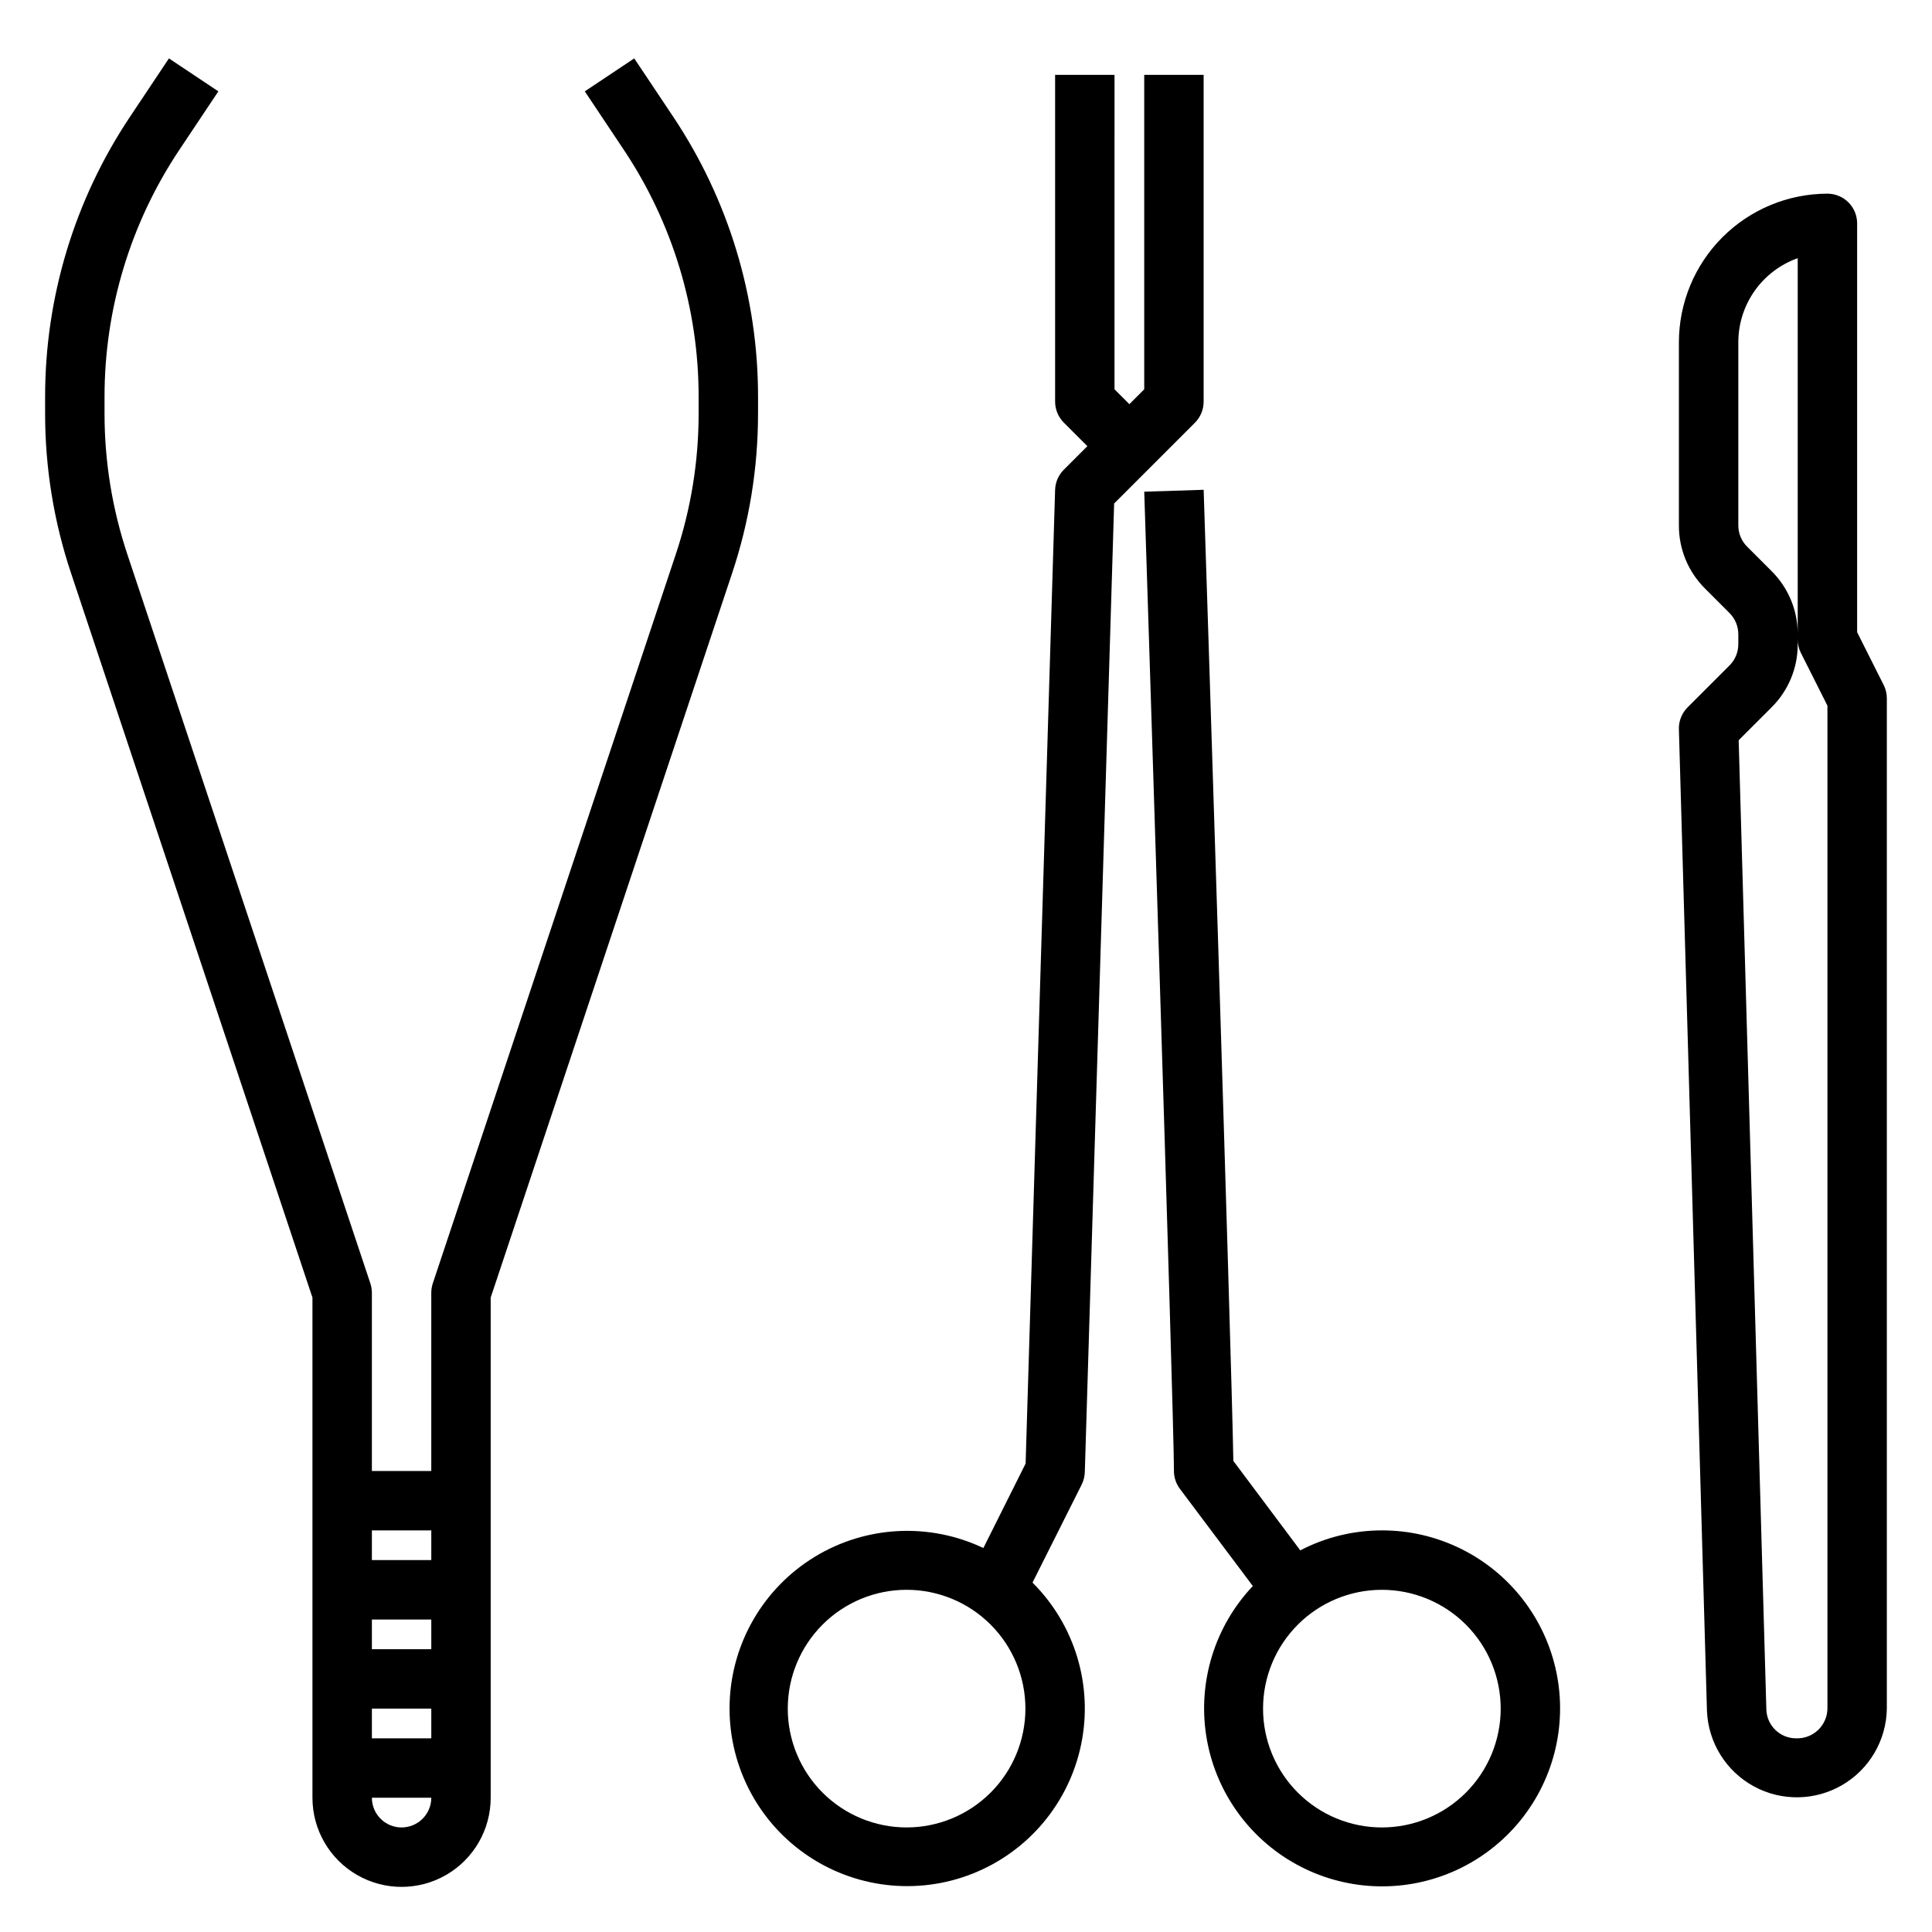 <?xml version="1.0" encoding="UTF-8"?>
<!-- Uploaded to: ICON Repo, www.svgrepo.com, Generator: ICON Repo Mixer Tools -->
<svg fill="#000000" width="800px" height="800px" version="1.1" viewBox="144 144 512 512" xmlns="http://www.w3.org/2000/svg">
 <g>
  <path d="m510.21 549.57c-7.527 0-14.945 1.816-21.625 5.289l-17.734-23.699c-0.527-30.301-7.535-247.77-7.871-257.36l-15.742 0.504c0.086 2.441 7.871 244.09 7.871 259.52h-0.004c0 1.703 0.555 3.359 1.574 4.723l19.332 25.766h0.004c-10.031 10.598-14.594 25.238-12.355 39.66 2.238 14.418 11.027 26.988 23.797 34.047 12.773 7.059 28.09 7.809 41.492 2.031 13.398-5.777 23.371-17.434 27.004-31.562 3.637-14.133 0.527-29.152-8.422-40.68-8.949-11.523-22.727-18.262-37.32-18.242zm0 78.719v0.004c-8.352 0-16.359-3.32-22.266-9.223-5.906-5.906-9.223-13.918-9.223-22.266 0-8.352 3.316-16.363 9.223-22.266 5.906-5.906 13.914-9.223 22.266-9.223 8.352 0 16.359 3.316 22.266 9.223 5.906 5.902 9.223 13.914 9.223 22.266 0 8.348-3.316 16.359-9.223 22.266-5.906 5.902-13.914 9.223-22.266 9.223z"/>
  <path d="m431.49 534.06 7.769-256.63 21.41-21.41c1.484-1.48 2.312-3.492 2.309-5.59v-86.594h-15.746v83.336l-3.938 3.938-3.938-3.938 0.004-83.336h-15.746v86.594c0 2.09 0.832 4.09 2.309 5.566l6.242 6.242-6.242 6.242c-1.422 1.418-2.246 3.324-2.309 5.328l-7.816 258.05-11.195 22.387h0.004c-14.336-6.805-31.137-5.934-44.688 2.324-13.551 8.258-22.031 22.789-22.555 38.648-0.523 15.859 6.977 30.918 19.957 40.051 12.977 9.133 29.684 11.113 44.434 5.266 14.754-5.848 25.57-18.734 28.766-34.277 3.199-15.543-1.648-31.652-12.895-42.848l13.074-26.066c0.492-1.023 0.758-2.144 0.789-3.281zm-47.234 94.23c-8.352 0-16.359-3.32-22.266-9.223-5.906-5.906-9.223-13.918-9.223-22.266 0-8.352 3.316-16.363 9.223-22.266 5.906-5.906 13.914-9.223 22.266-9.223 8.352 0 16.359 3.316 22.266 9.223 5.906 5.902 9.223 13.914 9.223 22.266 0 8.348-3.316 16.359-9.223 22.266-5.906 5.902-13.914 9.223-22.266 9.223z"/>
  <path d="m344.89 253.58v-4.394 0.004c0.023-26.426-7.797-52.266-22.477-74.242l-10.336-15.477-13.098 8.738 10.336 15.492c12.949 19.391 19.852 42.191 19.828 65.512v4.367c0.008 12.691-2.039 25.301-6.059 37.336l-64.387 193.19c-0.266 0.805-0.402 1.645-0.402 2.488v47.23l-15.742 0.004v-47.234c0-0.844-0.137-1.684-0.402-2.488l-64.387-193.16c-4.019-12.047-6.066-24.664-6.059-37.363v-4.394 0.004c-0.02-23.312 6.883-46.102 19.828-65.488l10.336-15.492-13.098-8.738-10.336 15.5c-14.68 21.977-22.5 47.816-22.477 74.242v4.367c-0.008 14.387 2.312 28.676 6.875 42.32l63.973 191.97v132.55c0 8.438 4.504 16.234 11.809 20.453 7.309 4.219 16.309 4.219 23.617 0 7.309-4.219 11.809-12.016 11.809-20.453v-132.55l63.977-191.95c4.559-13.648 6.883-27.949 6.871-42.344zm-86.594 295.99v7.871h-15.742v-7.871zm-15.742 31.488v-7.871h15.742v7.871zm15.742 15.742v7.871l-15.742 0.004v-7.871zm-7.871 31.488v0.004c-4.348 0-7.871-3.527-7.871-7.875h15.742c0 2.09-0.828 4.09-2.305 5.566-1.477 1.477-3.477 2.309-5.566 2.309z"/>
  <path d="m636.16 311.55v-108.35c0-2.09-0.832-4.09-2.305-5.566-1.477-1.477-3.481-2.309-5.566-2.309-10.438 0.016-20.441 4.164-27.82 11.543-7.379 7.379-11.527 17.383-11.543 27.82v48.586c-0.016 6.266 2.477 12.277 6.922 16.695l6.519 6.519h-0.004c1.473 1.48 2.301 3.477 2.309 5.562v2.711c-0.008 2.086-0.836 4.082-2.309 5.562l-11.133 11.133h0.004c-1.531 1.527-2.367 3.621-2.309 5.785l7.438 260.23h0.004c0.352 8.352 5.055 15.91 12.391 19.918 7.336 4.008 16.234 3.879 23.453-0.336s11.703-11.902 11.82-20.258v-267.65c0.012-1.215-0.258-2.422-0.789-3.516zm-31.488-76.859c0.004-4.883 1.523-9.645 4.34-13.633 2.82-3.988 6.801-7.004 11.402-8.637v99.633c0.02-6.266-2.473-12.277-6.918-16.695l-6.519-6.519c-1.469-1.48-2.297-3.477-2.305-5.562zm23.617 362.11c-0.031 2.152-0.934 4.207-2.496 5.688-1.566 1.484-3.664 2.269-5.82 2.184-4.262 0-7.75-3.391-7.871-7.652l-7.336-256.85 8.73-8.73c4.441-4.414 6.934-10.422 6.918-16.68v-1.355c-0.012 1.219 0.258 2.422 0.789 3.519l7.086 14.082z"/>
 </g>
</svg>